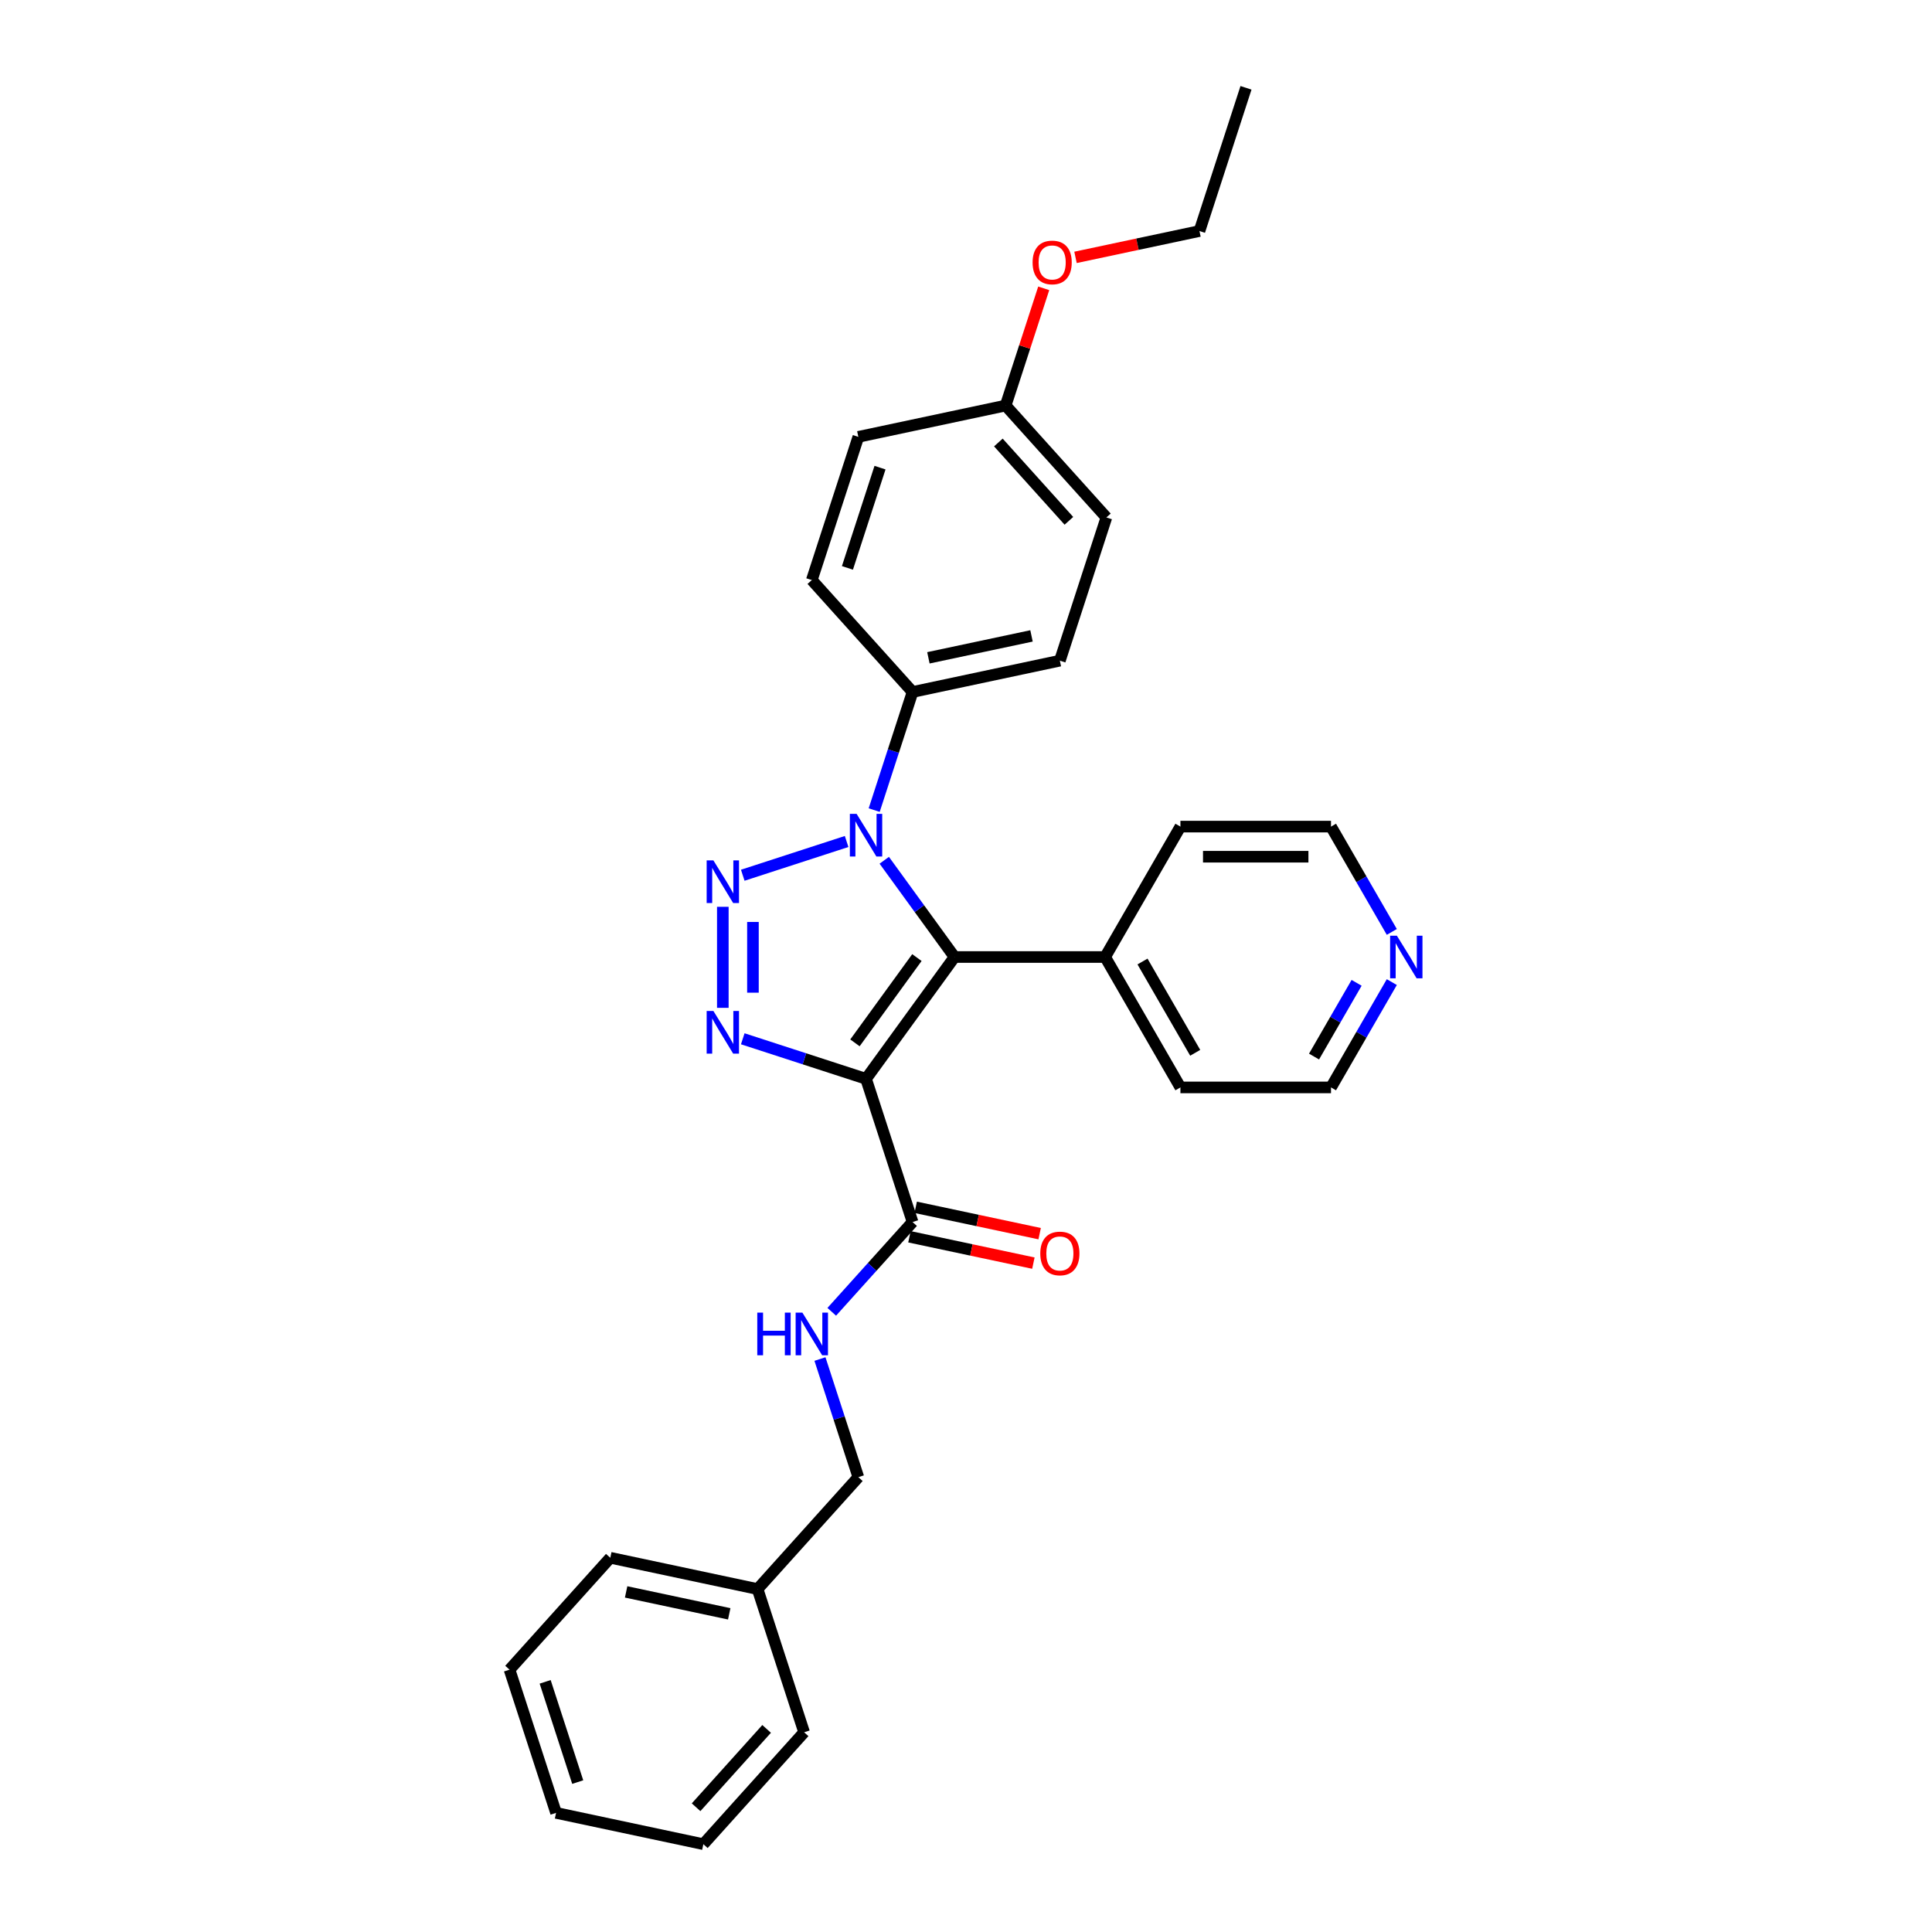 <?xml version='1.0' encoding='iso-8859-1'?>
<svg version='1.1' baseProfile='full'
              xmlns='http://www.w3.org/2000/svg'
                      xmlns:rdkit='http://www.rdkit.org/xml'
                      xmlns:xlink='http://www.w3.org/1999/xlink'
                  xml:space='preserve'
width='1000px' height='1000px' viewBox='0 0 1000 1000'>
<!-- END OF HEADER -->
<rect style='opacity:1.0;fill:#FFFFFF;stroke:none' width='1000' height='1000' x='0' y='0'> </rect>
<path class='bond-1' d='M 448.26,558.402 L 494.072,495.347' style='fill:none;fill-rule:evenodd;stroke:#000000;stroke-width:6px;stroke-linecap:butt;stroke-linejoin:miter;stroke-opacity:1' />
<path class='bond-1' d='M 442.52,539.781 L 474.589,495.642' style='fill:none;fill-rule:evenodd;stroke:#000000;stroke-width:6px;stroke-linecap:butt;stroke-linejoin:miter;stroke-opacity:1' />
<path class='bond-3' d='M 448.26,558.402 L 416.356,548.036' style='fill:none;fill-rule:evenodd;stroke:#000000;stroke-width:6px;stroke-linecap:butt;stroke-linejoin:miter;stroke-opacity:1' />
<path class='bond-3' d='M 416.356,548.036 L 384.453,537.67' style='fill:none;fill-rule:evenodd;stroke:#0000FF;stroke-width:6px;stroke-linecap:butt;stroke-linejoin:miter;stroke-opacity:1' />
<path class='bond-4' d='M 448.26,558.402 L 472.345,632.528' style='fill:none;fill-rule:evenodd;stroke:#000000;stroke-width:6px;stroke-linecap:butt;stroke-linejoin:miter;stroke-opacity:1' />
<path class='bond-0' d='M 374.133,469.361 L 374.133,521.657' style='fill:none;fill-rule:evenodd;stroke:#0000FF;stroke-width:6px;stroke-linecap:butt;stroke-linejoin:miter;stroke-opacity:1' />
<path class='bond-0' d='M 389.722,477.205 L 389.722,513.812' style='fill:none;fill-rule:evenodd;stroke:#0000FF;stroke-width:6px;stroke-linecap:butt;stroke-linejoin:miter;stroke-opacity:1' />
<path class='bond-29' d='M 384.453,453.023 L 438.212,435.556' style='fill:none;fill-rule:evenodd;stroke:#0000FF;stroke-width:6px;stroke-linecap:butt;stroke-linejoin:miter;stroke-opacity:1' />
<path class='bond-2' d='M 494.072,495.347 L 475.883,470.311' style='fill:none;fill-rule:evenodd;stroke:#000000;stroke-width:6px;stroke-linecap:butt;stroke-linejoin:miter;stroke-opacity:1' />
<path class='bond-2' d='M 475.883,470.311 L 457.694,445.276' style='fill:none;fill-rule:evenodd;stroke:#0000FF;stroke-width:6px;stroke-linecap:butt;stroke-linejoin:miter;stroke-opacity:1' />
<path class='bond-7' d='M 494.072,495.347 L 572.013,495.347' style='fill:none;fill-rule:evenodd;stroke:#000000;stroke-width:6px;stroke-linecap:butt;stroke-linejoin:miter;stroke-opacity:1' />
<path class='bond-5' d='M 452.479,419.306 L 462.412,388.735' style='fill:none;fill-rule:evenodd;stroke:#0000FF;stroke-width:6px;stroke-linecap:butt;stroke-linejoin:miter;stroke-opacity:1' />
<path class='bond-5' d='M 462.412,388.735 L 472.345,358.165' style='fill:none;fill-rule:evenodd;stroke:#000000;stroke-width:6px;stroke-linecap:butt;stroke-linejoin:miter;stroke-opacity:1' />
<path class='bond-6' d='M 472.345,632.528 L 451.428,655.759' style='fill:none;fill-rule:evenodd;stroke:#000000;stroke-width:6px;stroke-linecap:butt;stroke-linejoin:miter;stroke-opacity:1' />
<path class='bond-6' d='M 451.428,655.759 L 430.511,678.989' style='fill:none;fill-rule:evenodd;stroke:#0000FF;stroke-width:6px;stroke-linecap:butt;stroke-linejoin:miter;stroke-opacity:1' />
<path class='bond-8' d='M 470.724,640.152 L 502.803,646.971' style='fill:none;fill-rule:evenodd;stroke:#000000;stroke-width:6px;stroke-linecap:butt;stroke-linejoin:miter;stroke-opacity:1' />
<path class='bond-8' d='M 502.803,646.971 L 534.881,653.789' style='fill:none;fill-rule:evenodd;stroke:#FF0000;stroke-width:6px;stroke-linecap:butt;stroke-linejoin:miter;stroke-opacity:1' />
<path class='bond-8' d='M 473.965,624.905 L 506.044,631.723' style='fill:none;fill-rule:evenodd;stroke:#000000;stroke-width:6px;stroke-linecap:butt;stroke-linejoin:miter;stroke-opacity:1' />
<path class='bond-8' d='M 506.044,631.723 L 538.122,638.542' style='fill:none;fill-rule:evenodd;stroke:#FF0000;stroke-width:6px;stroke-linecap:butt;stroke-linejoin:miter;stroke-opacity:1' />
<path class='bond-10' d='M 472.345,358.165 L 548.583,341.96' style='fill:none;fill-rule:evenodd;stroke:#000000;stroke-width:6px;stroke-linecap:butt;stroke-linejoin:miter;stroke-opacity:1' />
<path class='bond-10' d='M 480.539,340.486 L 533.906,329.143' style='fill:none;fill-rule:evenodd;stroke:#000000;stroke-width:6px;stroke-linecap:butt;stroke-linejoin:miter;stroke-opacity:1' />
<path class='bond-11' d='M 472.345,358.165 L 420.192,300.243' style='fill:none;fill-rule:evenodd;stroke:#000000;stroke-width:6px;stroke-linecap:butt;stroke-linejoin:miter;stroke-opacity:1' />
<path class='bond-12' d='M 424.411,703.435 L 434.344,734.006' style='fill:none;fill-rule:evenodd;stroke:#0000FF;stroke-width:6px;stroke-linecap:butt;stroke-linejoin:miter;stroke-opacity:1' />
<path class='bond-12' d='M 434.344,734.006 L 444.277,764.576' style='fill:none;fill-rule:evenodd;stroke:#000000;stroke-width:6px;stroke-linecap:butt;stroke-linejoin:miter;stroke-opacity:1' />
<path class='bond-20' d='M 572.013,495.347 L 610.984,427.848' style='fill:none;fill-rule:evenodd;stroke:#000000;stroke-width:6px;stroke-linecap:butt;stroke-linejoin:miter;stroke-opacity:1' />
<path class='bond-21' d='M 572.013,495.347 L 610.984,562.845' style='fill:none;fill-rule:evenodd;stroke:#000000;stroke-width:6px;stroke-linecap:butt;stroke-linejoin:miter;stroke-opacity:1' />
<path class='bond-21' d='M 591.359,497.677 L 618.638,544.927' style='fill:none;fill-rule:evenodd;stroke:#000000;stroke-width:6px;stroke-linecap:butt;stroke-linejoin:miter;stroke-opacity:1' />
<path class='bond-9' d='M 720.398,508.332 L 704.662,535.588' style='fill:none;fill-rule:evenodd;stroke:#0000FF;stroke-width:6px;stroke-linecap:butt;stroke-linejoin:miter;stroke-opacity:1' />
<path class='bond-9' d='M 704.662,535.588 L 688.925,562.845' style='fill:none;fill-rule:evenodd;stroke:#000000;stroke-width:6px;stroke-linecap:butt;stroke-linejoin:miter;stroke-opacity:1' />
<path class='bond-9' d='M 702.178,508.715 L 691.162,527.794' style='fill:none;fill-rule:evenodd;stroke:#0000FF;stroke-width:6px;stroke-linecap:butt;stroke-linejoin:miter;stroke-opacity:1' />
<path class='bond-9' d='M 691.162,527.794 L 680.146,546.874' style='fill:none;fill-rule:evenodd;stroke:#000000;stroke-width:6px;stroke-linecap:butt;stroke-linejoin:miter;stroke-opacity:1' />
<path class='bond-30' d='M 720.398,482.362 L 704.662,455.105' style='fill:none;fill-rule:evenodd;stroke:#0000FF;stroke-width:6px;stroke-linecap:butt;stroke-linejoin:miter;stroke-opacity:1' />
<path class='bond-30' d='M 704.662,455.105 L 688.925,427.848' style='fill:none;fill-rule:evenodd;stroke:#000000;stroke-width:6px;stroke-linecap:butt;stroke-linejoin:miter;stroke-opacity:1' />
<path class='bond-14' d='M 548.583,341.96 L 572.668,267.833' style='fill:none;fill-rule:evenodd;stroke:#000000;stroke-width:6px;stroke-linecap:butt;stroke-linejoin:miter;stroke-opacity:1' />
<path class='bond-15' d='M 420.192,300.243 L 444.277,226.117' style='fill:none;fill-rule:evenodd;stroke:#000000;stroke-width:6px;stroke-linecap:butt;stroke-linejoin:miter;stroke-opacity:1' />
<path class='bond-15' d='M 438.63,293.941 L 455.49,242.053' style='fill:none;fill-rule:evenodd;stroke:#000000;stroke-width:6px;stroke-linecap:butt;stroke-linejoin:miter;stroke-opacity:1' />
<path class='bond-16' d='M 444.277,764.576 L 392.124,822.498' style='fill:none;fill-rule:evenodd;stroke:#000000;stroke-width:6px;stroke-linecap:butt;stroke-linejoin:miter;stroke-opacity:1' />
<path class='bond-13' d='M 520.515,209.912 L 444.277,226.117' style='fill:none;fill-rule:evenodd;stroke:#000000;stroke-width:6px;stroke-linecap:butt;stroke-linejoin:miter;stroke-opacity:1' />
<path class='bond-17' d='M 520.515,209.912 L 530.372,179.575' style='fill:none;fill-rule:evenodd;stroke:#000000;stroke-width:6px;stroke-linecap:butt;stroke-linejoin:miter;stroke-opacity:1' />
<path class='bond-17' d='M 530.372,179.575 L 540.229,149.238' style='fill:none;fill-rule:evenodd;stroke:#FF0000;stroke-width:6px;stroke-linecap:butt;stroke-linejoin:miter;stroke-opacity:1' />
<path class='bond-31' d='M 520.515,209.912 L 572.668,267.833' style='fill:none;fill-rule:evenodd;stroke:#000000;stroke-width:6px;stroke-linecap:butt;stroke-linejoin:miter;stroke-opacity:1' />
<path class='bond-31' d='M 516.754,229.031 L 553.26,269.576' style='fill:none;fill-rule:evenodd;stroke:#000000;stroke-width:6px;stroke-linecap:butt;stroke-linejoin:miter;stroke-opacity:1' />
<path class='bond-23' d='M 392.124,822.498 L 315.887,806.293' style='fill:none;fill-rule:evenodd;stroke:#000000;stroke-width:6px;stroke-linecap:butt;stroke-linejoin:miter;stroke-opacity:1' />
<path class='bond-23' d='M 377.448,835.315 L 324.081,823.971' style='fill:none;fill-rule:evenodd;stroke:#000000;stroke-width:6px;stroke-linecap:butt;stroke-linejoin:miter;stroke-opacity:1' />
<path class='bond-24' d='M 392.124,822.498 L 416.21,896.624' style='fill:none;fill-rule:evenodd;stroke:#000000;stroke-width:6px;stroke-linecap:butt;stroke-linejoin:miter;stroke-opacity:1' />
<path class='bond-22' d='M 556.681,133.218 L 588.759,126.399' style='fill:none;fill-rule:evenodd;stroke:#FF0000;stroke-width:6px;stroke-linecap:butt;stroke-linejoin:miter;stroke-opacity:1' />
<path class='bond-22' d='M 588.759,126.399 L 620.838,119.581' style='fill:none;fill-rule:evenodd;stroke:#000000;stroke-width:6px;stroke-linecap:butt;stroke-linejoin:miter;stroke-opacity:1' />
<path class='bond-18' d='M 688.925,427.848 L 610.984,427.848' style='fill:none;fill-rule:evenodd;stroke:#000000;stroke-width:6px;stroke-linecap:butt;stroke-linejoin:miter;stroke-opacity:1' />
<path class='bond-18' d='M 677.234,443.436 L 622.675,443.436' style='fill:none;fill-rule:evenodd;stroke:#000000;stroke-width:6px;stroke-linecap:butt;stroke-linejoin:miter;stroke-opacity:1' />
<path class='bond-19' d='M 688.925,562.845 L 610.984,562.845' style='fill:none;fill-rule:evenodd;stroke:#000000;stroke-width:6px;stroke-linecap:butt;stroke-linejoin:miter;stroke-opacity:1' />
<path class='bond-25' d='M 620.838,119.581 L 644.923,45.455' style='fill:none;fill-rule:evenodd;stroke:#000000;stroke-width:6px;stroke-linecap:butt;stroke-linejoin:miter;stroke-opacity:1' />
<path class='bond-27' d='M 315.887,806.293 L 263.734,864.214' style='fill:none;fill-rule:evenodd;stroke:#000000;stroke-width:6px;stroke-linecap:butt;stroke-linejoin:miter;stroke-opacity:1' />
<path class='bond-26' d='M 416.21,896.624 L 364.057,954.545' style='fill:none;fill-rule:evenodd;stroke:#000000;stroke-width:6px;stroke-linecap:butt;stroke-linejoin:miter;stroke-opacity:1' />
<path class='bond-26' d='M 396.802,894.882 L 360.295,935.427' style='fill:none;fill-rule:evenodd;stroke:#000000;stroke-width:6px;stroke-linecap:butt;stroke-linejoin:miter;stroke-opacity:1' />
<path class='bond-28' d='M 364.057,954.545 L 287.819,938.341' style='fill:none;fill-rule:evenodd;stroke:#000000;stroke-width:6px;stroke-linecap:butt;stroke-linejoin:miter;stroke-opacity:1' />
<path class='bond-32' d='M 263.734,864.214 L 287.819,938.341' style='fill:none;fill-rule:evenodd;stroke:#000000;stroke-width:6px;stroke-linecap:butt;stroke-linejoin:miter;stroke-opacity:1' />
<path class='bond-32' d='M 282.172,870.516 L 299.031,922.405' style='fill:none;fill-rule:evenodd;stroke:#000000;stroke-width:6px;stroke-linecap:butt;stroke-linejoin:miter;stroke-opacity:1' />
<path  class='atom-1' d='M 369.254 445.34
L 376.487 457.031
Q 377.204 458.184, 378.358 460.273
Q 379.511 462.362, 379.574 462.487
L 379.574 445.34
L 382.504 445.34
L 382.504 467.412
L 379.48 467.412
L 371.717 454.63
Q 370.813 453.134, 369.847 451.419
Q 368.911 449.704, 368.631 449.174
L 368.631 467.412
L 365.762 467.412
L 365.762 445.34
L 369.254 445.34
' fill='#0000FF'/>
<path  class='atom-3' d='M 443.381 421.254
L 450.613 432.946
Q 451.331 434.099, 452.484 436.188
Q 453.638 438.277, 453.7 438.402
L 453.7 421.254
L 456.631 421.254
L 456.631 443.327
L 453.606 443.327
L 445.843 430.545
Q 444.939 429.049, 443.973 427.334
Q 443.038 425.619, 442.757 425.089
L 442.757 443.327
L 439.889 443.327
L 439.889 421.254
L 443.381 421.254
' fill='#0000FF'/>
<path  class='atom-4' d='M 369.254 523.281
L 376.487 534.972
Q 377.204 536.125, 378.358 538.214
Q 379.511 540.303, 379.574 540.428
L 379.574 523.281
L 382.504 523.281
L 382.504 545.353
L 379.48 545.353
L 371.717 532.571
Q 370.813 531.075, 369.847 529.36
Q 368.911 527.645, 368.631 527.115
L 368.631 545.353
L 365.762 545.353
L 365.762 523.281
L 369.254 523.281
' fill='#0000FF'/>
<path  class='atom-7' d='M 391.962 679.413
L 394.955 679.413
L 394.955 688.798
L 406.241 688.798
L 406.241 679.413
L 409.234 679.413
L 409.234 701.486
L 406.241 701.486
L 406.241 691.292
L 394.955 691.292
L 394.955 701.486
L 391.962 701.486
L 391.962 679.413
' fill='#0000FF'/>
<path  class='atom-7' d='M 415.313 679.413
L 422.546 691.105
Q 423.263 692.258, 424.416 694.347
Q 425.57 696.436, 425.632 696.56
L 425.632 679.413
L 428.563 679.413
L 428.563 701.486
L 425.539 701.486
L 417.776 688.704
Q 416.872 687.208, 415.905 685.493
Q 414.97 683.778, 414.689 683.248
L 414.689 701.486
L 411.821 701.486
L 411.821 679.413
L 415.313 679.413
' fill='#0000FF'/>
<path  class='atom-9' d='M 538.45 648.796
Q 538.45 643.496, 541.069 640.534
Q 543.688 637.572, 548.583 637.572
Q 553.477 637.572, 556.096 640.534
Q 558.715 643.496, 558.715 648.796
Q 558.715 654.158, 556.065 657.213
Q 553.415 660.237, 548.583 660.237
Q 543.719 660.237, 541.069 657.213
Q 538.45 654.189, 538.45 648.796
M 548.583 657.743
Q 551.95 657.743, 553.758 655.499
Q 555.597 653.223, 555.597 648.796
Q 555.597 644.462, 553.758 642.28
Q 551.95 640.066, 548.583 640.066
Q 545.216 640.066, 543.376 642.249
Q 541.568 644.431, 541.568 648.796
Q 541.568 653.254, 543.376 655.499
Q 545.216 657.743, 548.583 657.743
' fill='#FF0000'/>
<path  class='atom-10' d='M 723.016 484.31
L 730.249 496.001
Q 730.966 497.155, 732.12 499.244
Q 733.273 501.332, 733.336 501.457
L 733.336 484.31
L 736.266 484.31
L 736.266 506.383
L 733.242 506.383
L 725.479 493.601
Q 724.575 492.104, 723.609 490.389
Q 722.673 488.675, 722.393 488.145
L 722.393 506.383
L 719.524 506.383
L 719.524 484.31
L 723.016 484.31
' fill='#0000FF'/>
<path  class='atom-18' d='M 534.468 135.848
Q 534.468 130.548, 537.087 127.586
Q 539.705 124.625, 544.6 124.625
Q 549.495 124.625, 552.114 127.586
Q 554.732 130.548, 554.732 135.848
Q 554.732 141.21, 552.082 144.266
Q 549.432 147.29, 544.6 147.29
Q 539.737 147.29, 537.087 144.266
Q 534.468 141.242, 534.468 135.848
M 544.6 144.796
Q 547.967 144.796, 549.775 142.551
Q 551.615 140.275, 551.615 135.848
Q 551.615 131.515, 549.775 129.332
Q 547.967 127.119, 544.6 127.119
Q 541.233 127.119, 539.394 129.301
Q 537.585 131.483, 537.585 135.848
Q 537.585 140.306, 539.394 142.551
Q 541.233 144.796, 544.6 144.796
' fill='#FF0000'/>
</svg>
